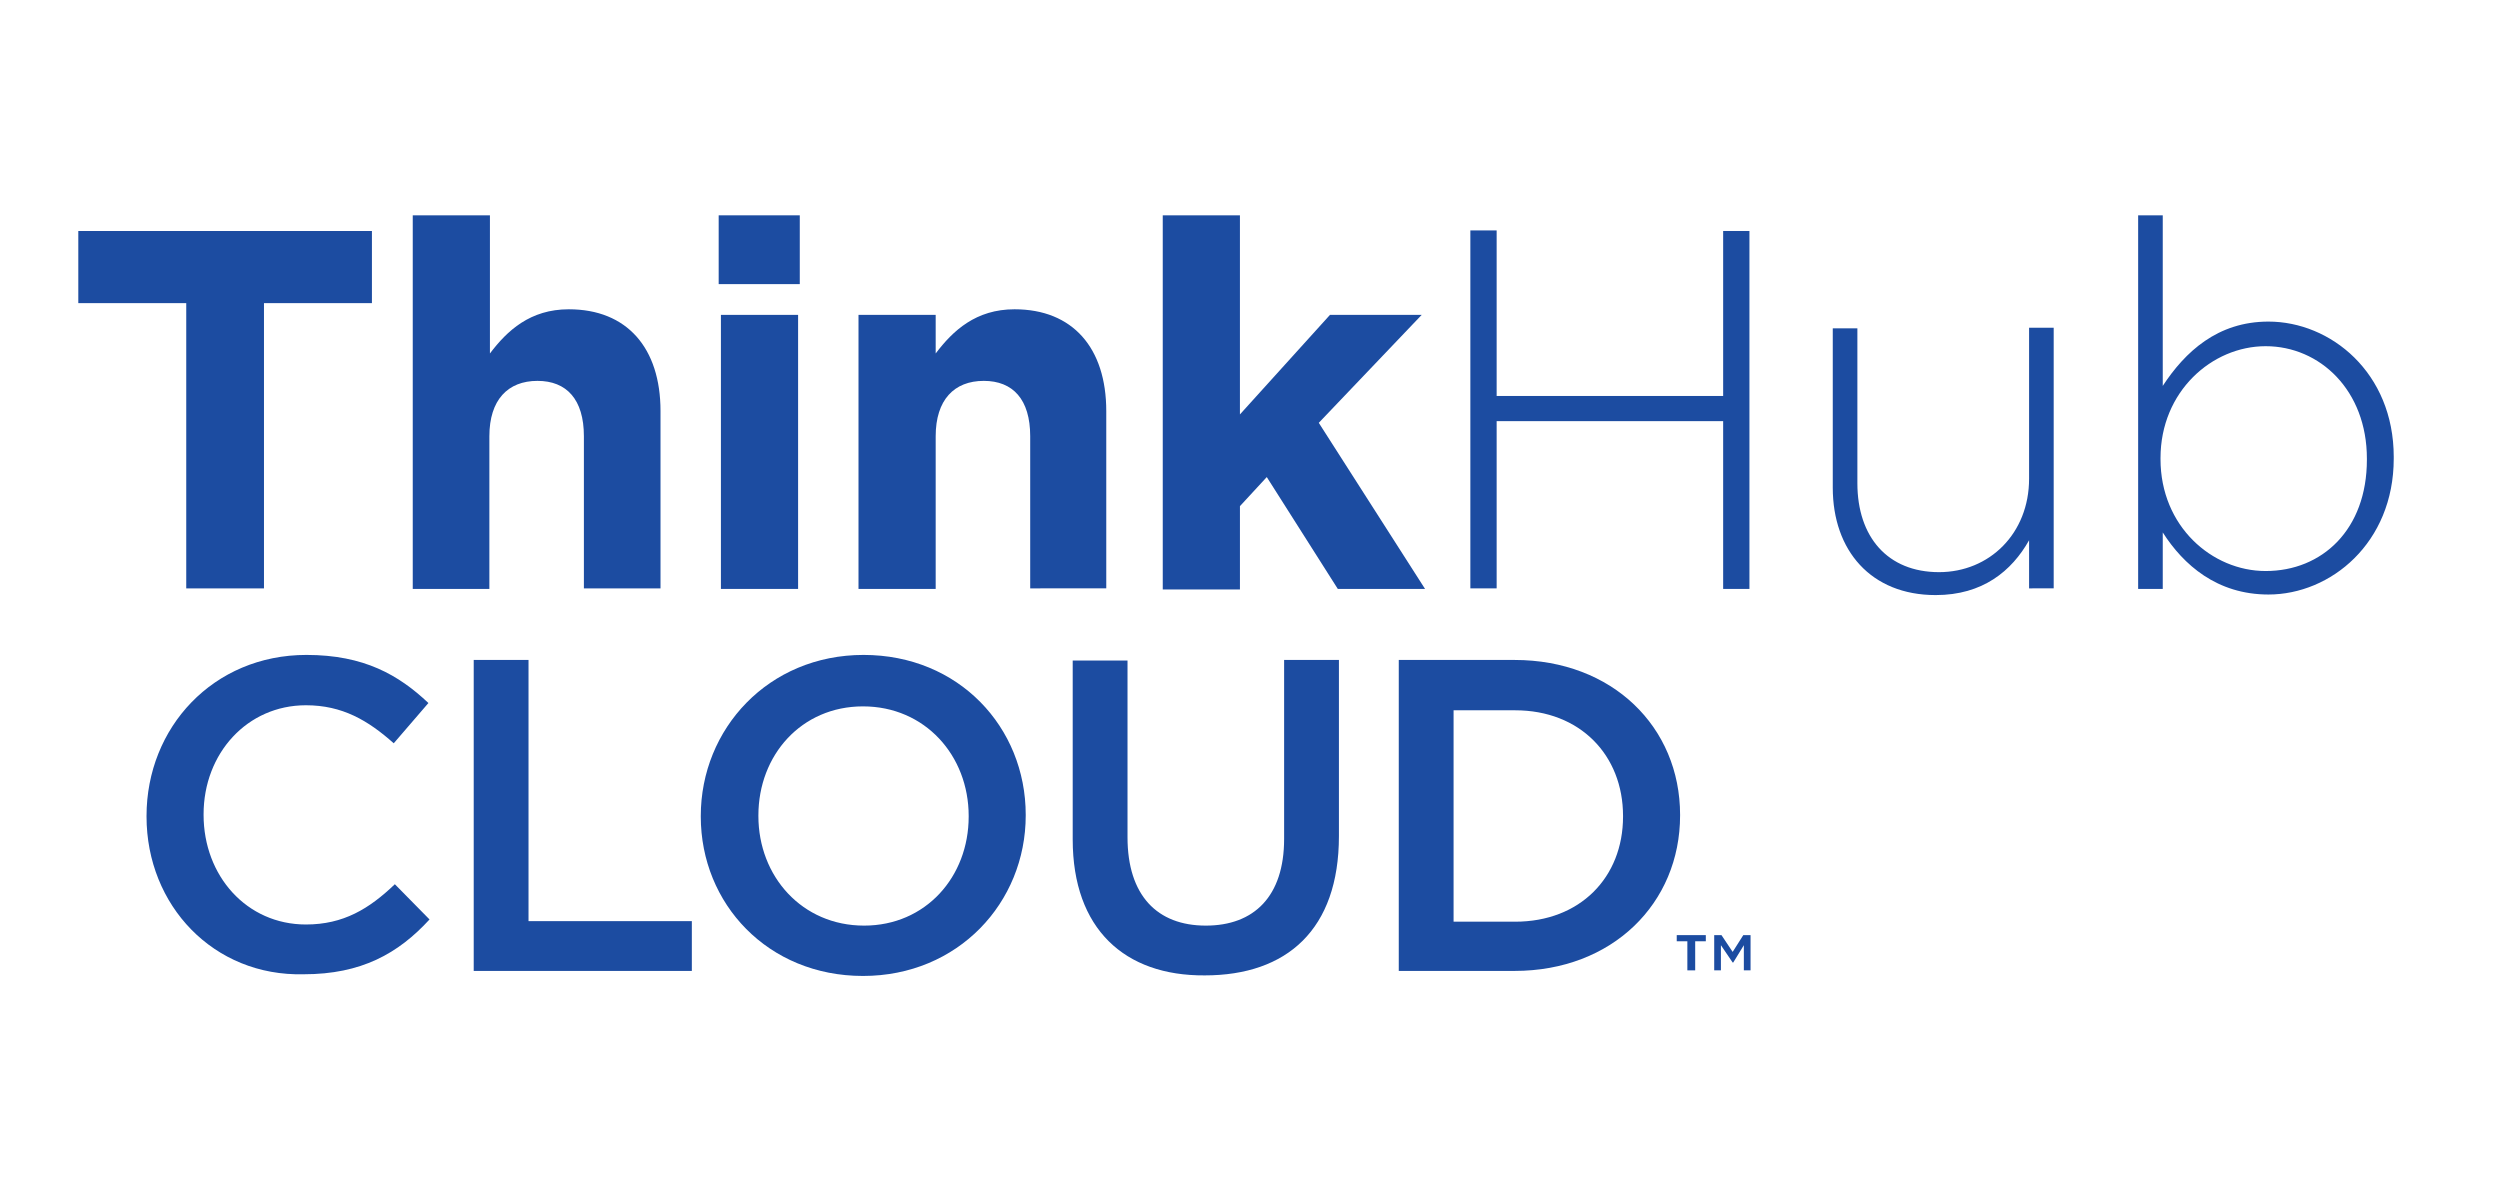 <?xml version="1.0" encoding="utf-8"?>
<!-- Generator: Adobe Illustrator 26.3.1, SVG Export Plug-In . SVG Version: 6.00 Build 0)  -->
<svg version="1.1" id="Layer_1" xmlns="http://www.w3.org/2000/svg" xmlns:xlink="http://www.w3.org/1999/xlink" x="0px" y="0px"
	 viewBox="0 0 447 214" style="enable-background:new 0 0 447 214;" xml:space="preserve">
<style type="text/css">
	.st0{fill:#1C4CA1;}
</style>
<g>
	<g>
		<path class="st0" d="M47.2,54.2v51H33.3v-51H14V41.3h52.5v12.9C66.5,54.2,47.2,54.2,47.2,54.2z"/>
		<path class="st0" d="M104.4,105.3V78c0-6.6-3.1-9.9-8.3-9.9c-5.3,0-8.6,3.4-8.6,9.9v27.3H73.8V38.5h13.8v24.7
			c3.1-4.1,7.2-7.9,14.1-7.9c10.4,0,16.4,6.9,16.4,18.2v31.7H104.4z"/>
		<path class="st0" d="M128.5,50.9V38.5H143v12.3H128.5z M128.9,105.3v-49h13.8v49H128.9z"/>
		<path class="st0" d="M184.2,105.3V78c0-6.6-3.1-9.9-8.3-9.9c-5.3,0-8.6,3.4-8.6,9.9v27.3h-13.8v-49h13.8v6.9
			c3.1-4.1,7.2-7.9,14.1-7.9c10.4,0,16.4,6.9,16.4,18.2v31.7H184.2z"/>
		<path class="st0" d="M239.2,105.3l-12.7-20l-4.8,5.2v14.9h-13.8V38.5h13.8v35.6l16.1-17.8h16.4l-18.4,19.3l19,29.7H239.2z"/>
		<path class="st0" d="M308.1,105.3V75.3h-40.5v29.9h-4.7v-64h4.7v29.6h40.5V41.3h4.7v64H308.1z"/>
		<path class="st0" d="M362.8,105.3v-8.7c-3.1,5.5-8.3,9.8-16.7,9.8c-11.6,0-18.4-8-18.4-19.2V58.7h4.4v27.7
			c0,9.6,5.4,15.9,14.6,15.9c9,0,16.1-6.9,16.1-16.7v-27h4.4v46.6H362.8z"/>
		<path class="st0" d="M405.6,106.3c-9.2,0-15.2-5.3-18.9-11.1v10.1h-4.4V38.5h4.4v30.5c4-6.1,9.8-11.5,18.9-11.5
			c11.1,0,22.4,9.1,22.4,24.2V82C428,97.1,416.7,106.3,405.6,106.3z M423.2,82c0-12.2-8.4-20.1-18.1-20.1c-9.6,0-18.8,8.1-18.8,20
			v0.2c0,12,9.2,20,18.8,20c10.1,0,18.1-7.4,18.1-19.9V82z"/>
	</g>
	<g>
		<path class="st0" d="M26.2,146v-0.1c0-15.8,11.9-28.8,28.6-28.8c10.3,0,16.5,3.6,21.8,8.6l-6.2,7.2c-4.6-4.1-9.2-6.8-15.7-6.8
			c-10.5,0-18.3,8.6-18.3,19.5v0.1c0,10.9,7.7,19.6,18.3,19.6c6.7,0,11.3-2.8,15.9-7.2l6.2,6.3c-5.6,6.1-12.2,9.8-22.5,9.8
			C38.2,174.6,26.2,161.9,26.2,146z"/>
		<path class="st0" d="M84.7,118h9.8v46.7h29.2v8.9H84.7V118z"/>
		<path class="st0" d="M125.3,146v-0.1c0-15.6,12.1-28.8,29.1-28.8s29,12.9,29,28.6v0.1c0,15.6-12.1,28.7-29.1,28.7
			S125.3,161.6,125.3,146z M173.2,146v-0.1c0-10.8-7.8-19.6-18.9-19.6c-11,0-18.7,8.7-18.7,19.5v0.1c0,10.8,7.8,19.6,18.9,19.6
			C165.5,165.5,173.2,156.8,173.2,146z"/>
		<path class="st0" d="M191.8,150.1v-32h9.8v31.6c0,10.4,5.3,15.8,14,15.8c8.6,0,14-5.2,14-15.5v-32h9.8v31.5
			c0,16.7-9.3,24.9-24,24.9C201.1,174.5,191.8,166.1,191.8,150.1z"/>
		<path class="st0" d="M250.1,118h20.7c17.5,0,29.6,12,29.6,27.7v0.1c0,15.7-12.1,27.8-29.6,27.8h-20.7V118z M259.9,126.9v37.9h11
			c11.6,0,19.3-7.9,19.3-18.8v-0.1c0-10.9-7.7-18.9-19.3-18.9H259.9z"/>
	</g>
	<g>
		<polygon class="st0" points="301.7,168.3 299.8,168.3 299.8,167.2 305,167.2 305,168.3 303.1,168.3 303.1,173.5 301.7,173.5 		"/>
		<polygon class="st0" points="306.5,167.2 307.8,167.2 309.8,170.2 311.7,167.2 313,167.2 313,173.5 311.8,173.5 311.8,169 
			309.9,172.1 309.8,172.1 307.7,169 307.7,173.5 306.5,173.5 		"/>
	</g>
</g>
</svg>

